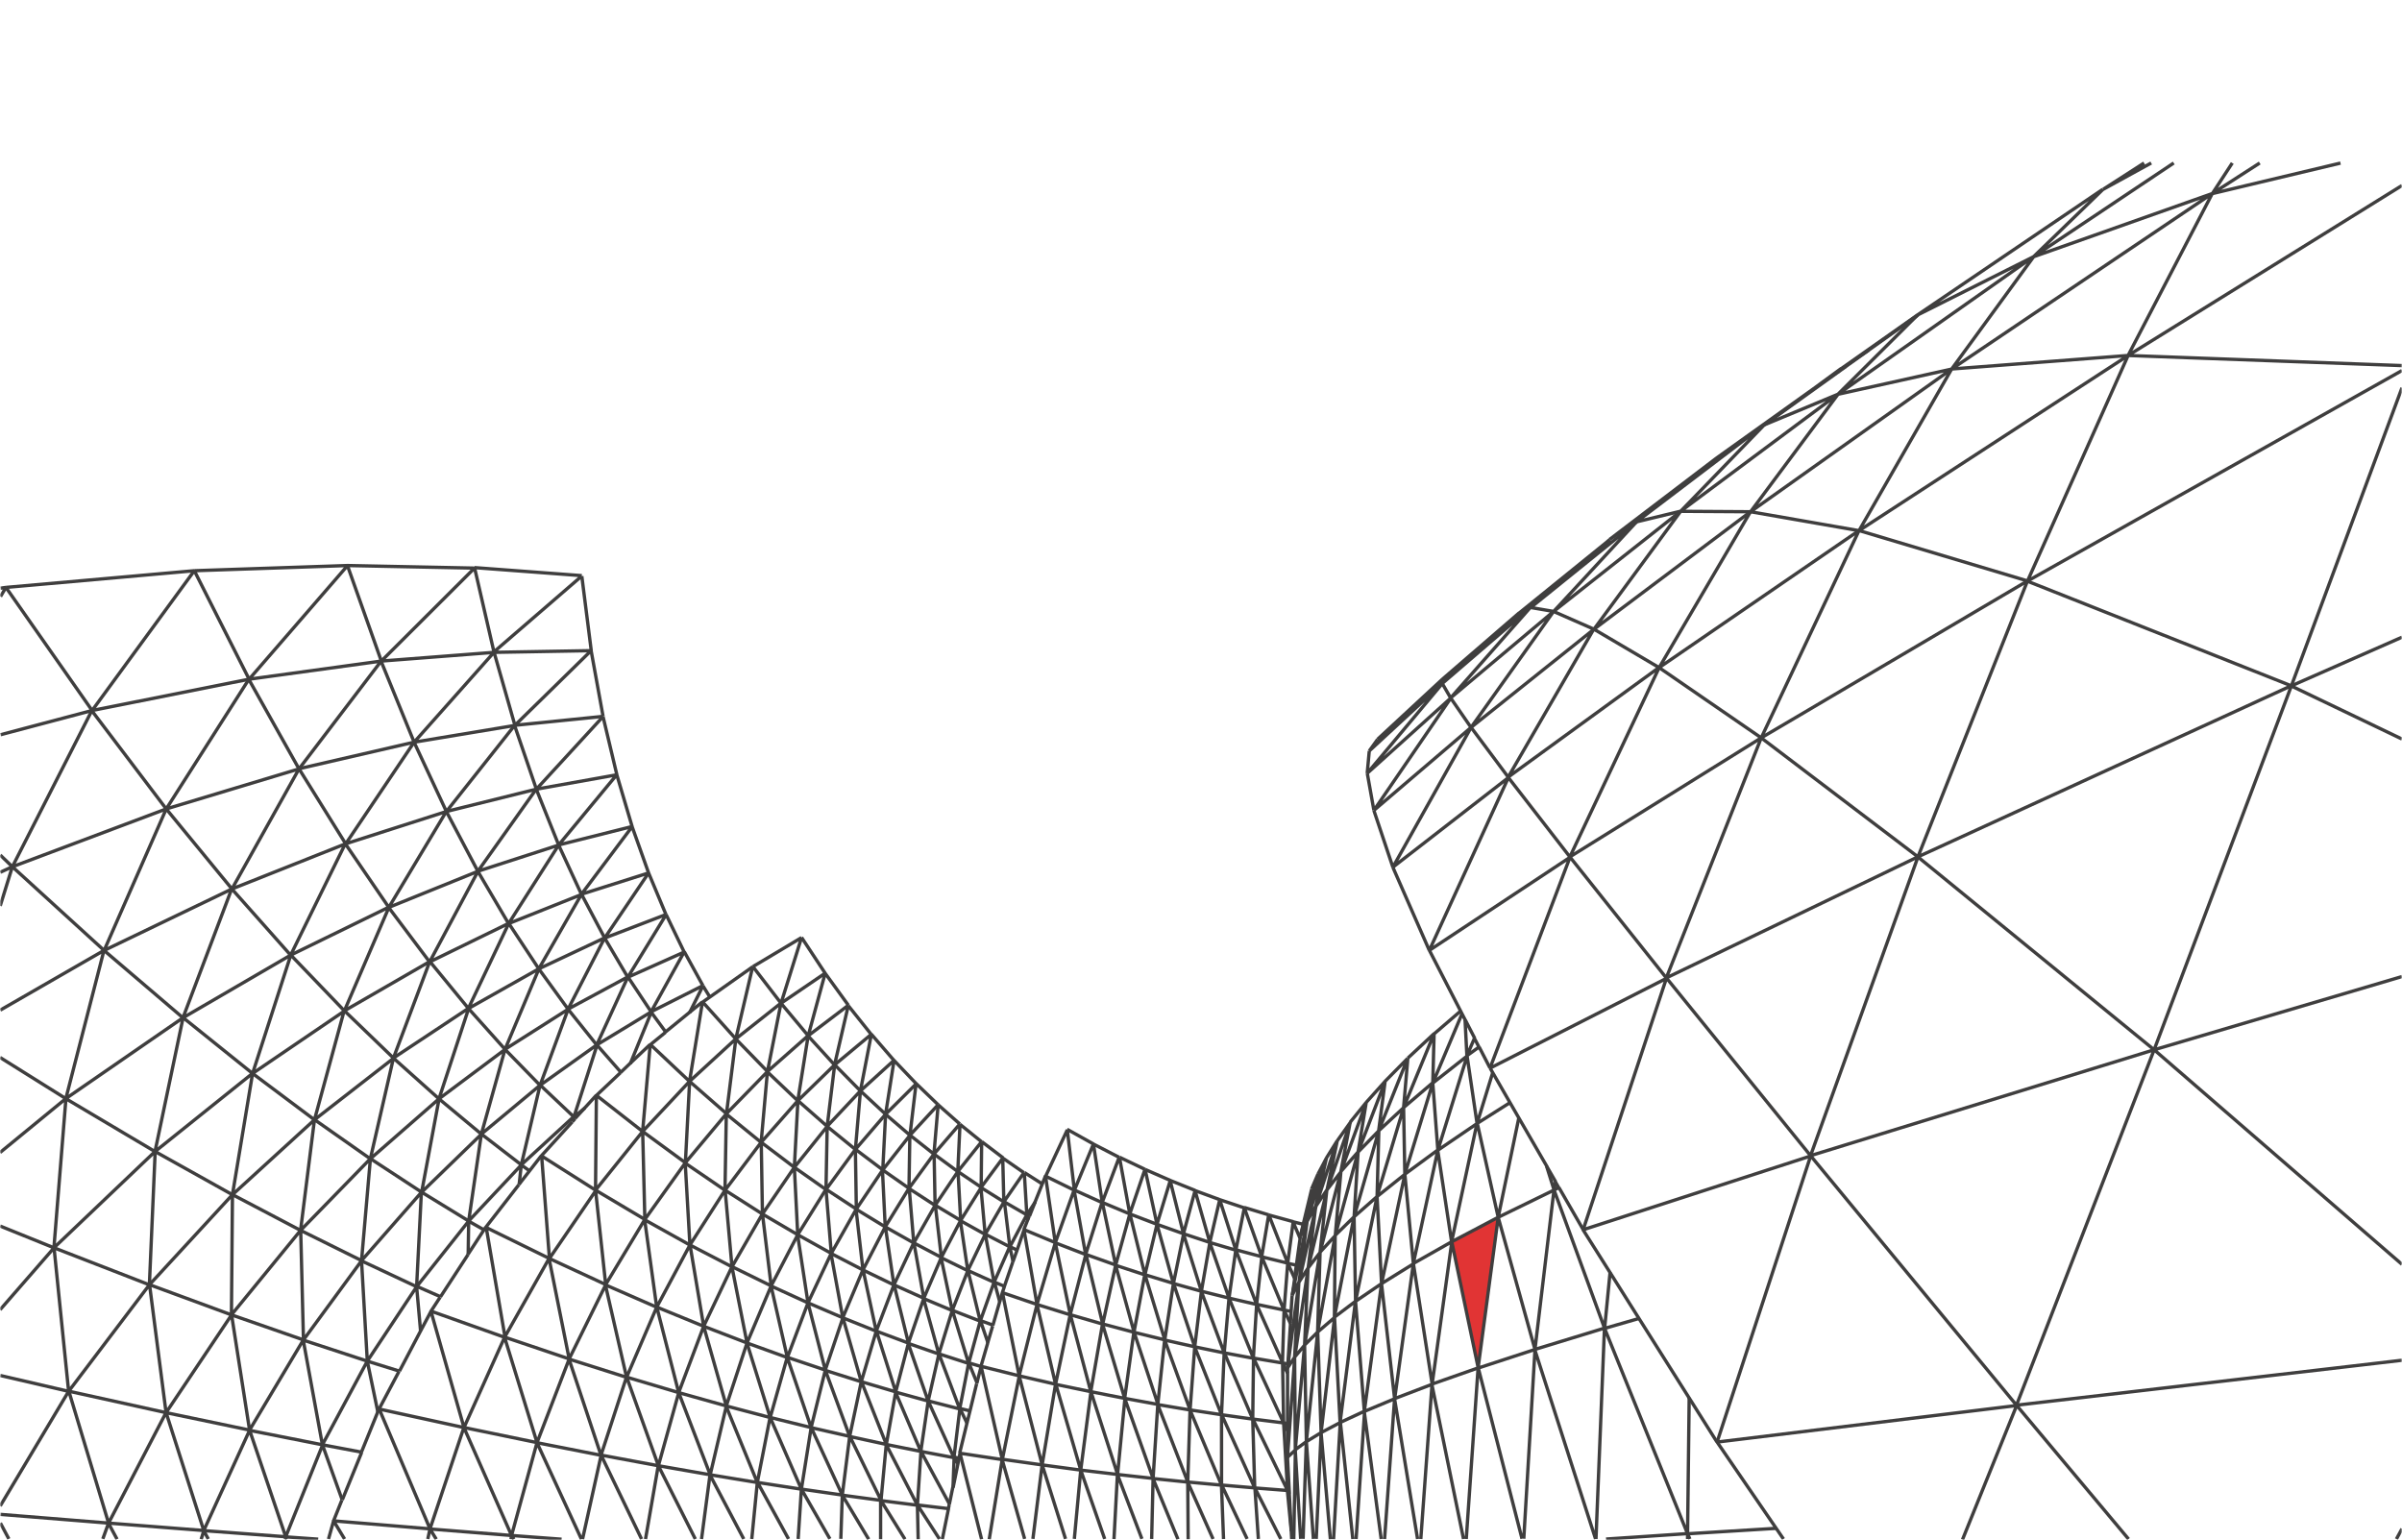 <svg width="722" height="463" viewBox="0 0 722 463" fill="none" xmlns="http://www.w3.org/2000/svg">
<mask id="mask0_273_711" style="mask-type:alpha" maskUnits="userSpaceOnUse" x="0" y="0" width="722" height="463">
<rect width="722" height="463" fill="#C4C4C4"/>
</mask>
<g mask="url(#mask0_273_711)">
<path d="M444.468 410.5L436.082 373.5L450.059 366L444.468 410.5Z" fill="#E13434"/>
<path d="M722.002 191.548L688.753 206.171M468.593 357.013L467.116 357.707L468.593 357.013ZM467.116 357.707L467.587 355.27L467.116 357.707ZM467.116 357.707L464.875 350.566L467.116 357.707ZM492.711 396.335L482.32 399.335L492.711 396.335ZM482.32 399.335L483.963 382.446L482.32 399.335ZM482.32 399.335L467.116 357.707L482.32 399.335ZM533.881 459.439L507.254 461.077L533.881 459.439ZM507.254 461.077L507.738 420.143L507.254 461.077ZM507.254 461.077L482.32 399.335L507.254 461.077ZM507.954 462.662L507.254 461.077L507.954 462.662ZM444.551 314.755L440.922 317.376L444.551 314.755ZM440.922 317.376L443.188 312.135L440.922 317.376ZM440.922 317.376L440.374 306.618L440.922 317.376ZM453.809 331.514L443.978 337.738L453.809 331.514ZM443.978 337.738L448.651 322.565L443.978 337.738ZM443.978 337.738L440.985 317.455L443.978 337.738ZM467.116 357.746L450.332 365.936L467.116 357.746ZM450.332 365.936L456.534 336.048L450.332 365.936ZM450.332 365.936L444.041 337.659L450.332 365.936ZM482.32 399.244L461.385 405.651L482.32 399.244ZM461.385 405.651L467.116 357.615L461.385 405.651ZM461.385 405.651L450.332 365.936L461.385 405.651ZM507.254 461.024L482.753 462.662L507.254 461.024ZM479.723 462.662L482.269 399.335L479.723 462.662ZM479.608 462.662L461.334 405.743L479.608 462.662ZM507.254 462.662V461.077V462.662ZM440.985 317.455L430.671 325.592L440.985 317.455ZM430.671 325.592L439.457 304.758L430.671 325.592ZM430.671 325.552L431.065 310.798L430.671 325.552ZM431.065 310.798L439.037 303.932L431.065 310.798ZM444.041 337.712L432.199 345.77L444.041 337.712ZM432.199 345.77L440.985 317.455L432.199 345.77ZM432.199 345.81L430.671 325.592L432.199 345.81ZM450.332 365.936L436.325 373.313L450.332 365.936ZM436.325 373.313L443.965 337.659L436.325 373.313ZM436.325 373.313L432.148 345.718L436.325 373.313ZM461.334 405.69L444.283 411.272L461.334 405.69ZM444.283 411.272L450.332 365.936L444.283 411.272ZM444.334 411.272L436.376 373.273L444.334 411.272ZM458.024 462.571L461.398 405.651L458.024 462.571ZM457.489 462.571L444.347 411.233L457.489 462.571ZM430.683 325.461L421.897 332.956L430.683 325.461ZM421.897 332.956L431.078 310.68L421.897 332.956ZM421.897 332.956L423.17 318.084L421.897 332.956ZM423.17 318.084L431.078 310.707L423.17 318.084ZM432.212 345.678L422.266 352.99L432.212 345.678ZM422.266 352.99L430.683 325.474L422.266 352.99ZM422.266 352.99L421.897 332.956L422.266 352.99ZM436.388 373.273L424.826 379.825L436.388 373.273ZM424.826 379.825L432.212 345.639L424.826 379.825ZM424.826 379.825L422.279 352.951L424.826 379.825ZM444.36 411.194L430.48 416.068L444.36 411.194ZM430.48 416.068L436.401 373.234L430.48 416.068ZM430.48 416.068L424.838 379.825L430.48 416.068ZM440.731 462.662L444.283 411.325L440.731 462.662ZM439.916 462.662L430.403 416.199L439.916 462.662ZM421.833 333.047L414.396 339.939L421.833 333.047ZM414.396 339.939L423.107 318.175L414.396 339.939ZM414.396 339.939L416.345 325.041L414.396 339.939ZM416.345 325.041L423.107 318.175L416.345 325.041ZM422.203 353.082L413.874 359.738L422.203 353.082ZM413.874 359.738L421.884 333.047L413.874 359.738ZM413.925 359.738L414.447 339.939L413.925 359.738ZM424.813 379.956L415.275 385.879L424.813 379.956ZM415.275 385.879L422.253 353.121L415.275 385.879ZM415.275 385.879L413.925 359.672L415.275 385.879ZM430.48 416.133L419.223 420.431L430.48 416.133ZM419.223 420.431L424.813 379.956L419.223 420.431ZM419.197 420.497L415.262 385.879L419.197 420.497ZM427.067 462.662L430.441 416.199L427.067 462.662ZM426.099 462.662L419.185 420.497L426.099 462.662ZM414.435 339.939L408.208 346.321L414.435 339.939ZM408.208 346.321L416.383 325.041L408.208 346.321ZM408.22 346.281L410.665 331.396L408.22 346.281ZM410.665 331.396L416.396 325.002L410.665 331.396ZM413.925 359.699L407.023 365.779L413.925 359.699ZM407.023 365.779L414.447 339.9L407.023 365.779ZM407.023 365.779L408.22 346.281L407.023 365.779ZM415.262 385.879L407.456 391.198L415.262 385.879ZM407.456 391.198L413.913 359.751L407.456 391.198ZM407.456 391.198L407.011 365.818L407.456 391.198ZM419.185 420.497L410.092 424.297L419.185 420.497ZM410.092 424.297L415.262 385.879L410.092 424.297ZM410.092 424.297L407.456 391.198L410.092 424.297ZM416.179 462.662L419.185 420.497L416.179 462.662ZM415.161 462.662L410.067 424.297L415.161 462.662ZM408.22 346.281L403.05 352.164L408.22 346.281ZM403.05 352.164L410.691 331.396L403.05 352.164ZM403.05 352.164L405.852 337.345L403.05 352.164ZM405.852 337.345L410.665 331.396L405.852 337.345ZM407.023 365.779L401.37 371.321L407.023 365.779ZM401.37 371.321L408.22 346.281L401.37 371.321ZM401.37 371.321L403.05 352.164L401.37 371.321ZM407.469 391.159L401.102 395.968L407.469 391.159ZM401.102 395.968L406.985 365.831L401.102 395.968ZM401.102 395.968L401.331 371.321L401.102 395.968ZM410.067 424.257L402.808 427.638L410.067 424.257ZM402.808 427.638L407.431 391.159L402.808 427.638ZM402.808 427.638L401.14 396.073L402.808 427.638ZM407.622 462.662L410.169 424.297L407.622 462.662ZM406.641 462.662L402.91 427.677L406.641 462.662ZM403.114 352.204L398.899 357.642L403.114 352.204ZM398.899 357.642L405.916 337.384L398.899 357.642ZM398.899 357.642L401.955 342.94L398.899 357.642ZM401.955 342.94L405.916 337.384L401.955 342.94ZM401.433 371.36L396.798 376.418L401.433 371.36ZM396.798 376.418L403.05 352.164L396.798 376.418ZM396.798 376.418L398.835 357.602L396.798 376.418ZM401.14 396.073L396.047 400.436L401.14 396.073ZM396.047 400.436L401.331 371.426L396.047 400.436ZM396.047 400.436L396.798 376.418L396.047 400.436ZM402.847 427.638L397.104 430.665L402.847 427.638ZM397.104 430.665L401.14 396.073L397.104 430.665ZM397.104 430.769L396.085 400.436L397.104 430.769ZM400.847 462.728L402.847 427.743L400.847 462.728ZM399.892 462.728L397.104 430.769L399.892 462.728ZM398.835 357.707L395.448 362.739L398.835 357.707ZM395.448 362.739L401.892 343.005L395.448 362.739ZM395.448 362.739L398.708 348.103L395.448 362.739ZM398.708 348.103L401.93 342.94L398.708 348.103ZM396.836 376.458L393.22 381.122L396.836 376.458ZM393.22 381.122L398.874 357.642L393.22 381.122ZM393.22 381.122L395.486 362.673L393.22 381.122ZM396.123 400.371L392.175 404.301L396.123 400.371ZM392.175 404.301L396.798 376.418L392.175 404.301ZM392.137 404.288L393.181 381.083L392.137 404.288ZM397.104 430.665L392.672 433.377L397.104 430.665ZM392.672 433.377L396.085 400.331L392.672 433.377ZM392.672 433.377L392.137 404.288L392.672 433.377ZM395.639 462.623L397.104 430.665L395.639 462.623ZM394.786 462.623L392.672 433.377L394.786 462.623ZM395.448 362.621L392.825 367.285L395.448 362.621ZM392.825 367.285L398.708 348.103L392.825 367.285ZM392.863 367.338L396.174 352.924L392.863 367.338ZM396.174 352.924L398.721 348.089L396.174 352.924ZM393.232 381.109L390.469 385.394L393.232 381.109ZM390.469 385.394L395.563 362.66L390.469 385.394ZM390.469 385.394L392.876 367.325L390.469 385.394ZM392.188 404.314L389.196 407.905L392.188 404.314ZM389.196 407.905L393.232 381.109L389.196 407.905ZM389.145 407.865L390.418 385.354L389.145 407.865ZM392.672 433.364L389.349 435.801L392.672 433.364ZM389.349 435.801L392.137 404.275L389.349 435.801ZM389.349 435.801L389.145 407.865L389.349 435.801ZM391.692 462.61L392.647 433.364L391.692 462.61ZM390.953 462.61L389.323 435.801L390.953 462.61ZM392.799 367.285L390.851 371.596L392.799 367.285ZM390.851 371.596L396.161 352.938L390.851 371.596ZM394.238 357.432L396.161 352.938L394.238 357.432ZM390.444 385.407L388.419 389.338L390.444 385.407ZM388.419 389.338L392.85 367.325L388.419 389.338ZM389.17 407.944L387.018 411.233L389.17 407.944ZM387.018 411.233L390.444 385.433L387.018 411.233ZM389.374 435.88L386.993 438.081L389.374 435.88ZM386.993 438.081L389.17 407.944L386.993 438.081ZM388.89 462.688L389.374 435.88L388.89 462.688ZM644.477 49L632.163 56.927L644.477 49ZM646.616 49L632.163 56.927L646.616 49ZM561.794 105.186L553.568 110.755L561.794 105.186ZM553.568 110.755L554.727 110.243L553.568 110.755ZM553.568 110.755L552.294 111.947L553.568 110.755ZM632.061 56.914L576.464 94.612L632.061 56.914ZM576.464 94.612L553.542 110.755L576.464 94.612ZM653.39 49L611.279 77.145L653.39 49ZM611.279 77.145L632.124 56.927L611.279 77.145ZM611.304 77.145L576.527 94.625L611.304 77.145ZM679.241 49L665.004 58.172L679.241 49ZM665.004 58.172L670.989 49L665.004 58.172ZM665.004 58.172L611.304 77.171L665.004 58.172ZM703.512 49.026L665.004 58.198L703.512 49.026ZM553.568 110.82L515.862 137.773L553.568 110.82ZM530.252 127.749L553.504 110.715L530.252 127.749ZM530.252 127.749L515.862 137.773L530.252 127.749ZM611.241 77.145L552.46 118.512L611.241 77.145ZM552.46 118.512L576.464 94.625L552.46 118.512ZM552.46 118.512L530.252 127.749L552.46 118.512ZM665.004 58.146L586.626 110.951L665.004 58.146ZM586.626 110.951L611.304 77.145L586.626 110.951ZM586.626 110.951L552.523 118.512L586.626 110.951ZM722.002 55.761L639.663 106.863L722.002 55.761ZM639.663 106.863L665.004 58.12L639.663 106.863ZM639.663 106.863L586.626 110.925L639.663 106.863ZM722.002 109.903L639.663 106.863L722.002 109.903ZM515.862 137.773L483.797 162.184L515.862 137.773ZM530.252 127.749L491.845 156.916L530.252 127.749ZM491.845 156.916L515.862 137.773L491.845 156.916ZM491.845 156.916L483.797 162.158L491.845 156.916ZM552.46 118.485L505.204 153.667L552.46 118.485ZM505.204 153.667L530.315 127.71L505.204 153.667ZM505.204 153.667L491.909 156.877L505.204 153.667ZM586.626 110.951L526.189 153.837L586.626 110.951ZM526.189 153.837L552.523 118.459L526.189 153.837ZM526.189 153.837L505.204 153.706L526.189 153.837ZM639.663 106.889L558.789 159.524L639.663 106.889ZM558.789 159.524L586.626 110.951L558.789 159.524ZM558.789 159.524L526.189 153.837L558.789 159.524ZM722.002 111.383L609.432 174.671L722.002 111.383ZM609.432 174.671L639.663 106.889L609.432 174.671ZM609.432 174.632L558.789 159.485L609.432 174.632Z" stroke="#3F3E3E" stroke-miterlimit="10"/>
<path d="M367.166 446.453L357.691 423.837M688.753 206.17L722.002 116.559L688.753 206.17ZM688.753 206.17L609.432 174.723L688.753 206.17ZM722.002 222.169L688.753 206.223L722.002 222.169ZM483.861 162.236L456.623 184.301L483.861 162.236ZM491.909 156.968L460.01 182.716L491.909 156.968ZM460.01 182.716L483.861 162.183L460.01 182.716ZM460.01 182.663L456.623 184.249L460.01 182.663ZM505.204 153.666L467.001 183.803L505.204 153.666ZM467.001 183.803L491.922 156.863L467.001 183.803ZM466.988 183.803L460.01 182.611L466.988 183.803ZM526.228 153.784L479.111 189.162L526.228 153.784ZM479.111 189.162L505.204 153.666L479.111 189.162ZM479.099 189.136L466.988 183.816L479.099 189.136ZM558.789 159.484L498.709 200.693L558.789 159.484ZM498.709 200.693L526.189 153.797L498.709 200.693ZM498.709 200.693L479.099 189.136L498.709 200.693ZM609.432 174.631L529.398 221.802L609.432 174.631ZM529.398 221.802L558.789 159.484L529.398 221.802ZM529.398 221.802L498.709 200.693L529.398 221.802ZM688.753 206.131L576.502 257.573L688.753 206.131ZM576.502 257.573L609.432 174.631L576.502 257.573ZM576.502 257.573L529.386 221.802L576.502 257.573ZM722.002 293.567L647.495 315.58L722.002 293.567ZM647.495 315.58L688.753 206.17L647.495 315.58ZM647.495 315.58L576.502 257.613L647.495 315.58ZM722.002 380.086L647.495 315.58L722.002 380.086ZM456.623 184.249L433.549 204.192L456.623 184.249ZM460.01 182.663L433.536 205.449L460.01 182.663ZM433.536 205.449L456.623 184.249L433.536 205.449ZM433.536 205.449V204.139V205.449ZM466.988 183.803L436.032 209.8L466.988 183.803ZM436.032 209.8L460.01 182.611L436.032 209.8ZM436.032 209.8L433.485 205.397L436.032 209.8ZM479.099 189.176L442.17 218.67L479.099 189.176ZM442.17 218.67L466.988 183.803L442.17 218.67ZM442.119 218.618L436.032 209.8L442.119 218.618ZM498.709 200.628L453.337 233.608L498.709 200.628ZM453.337 233.608L479.099 189.058L453.337 233.608ZM453.337 233.608L442.119 218.566L453.337 233.608ZM529.398 221.802L471.878 257.586L529.398 221.802ZM471.878 257.586L498.709 200.693L471.878 257.586ZM471.878 257.586L453.337 233.673L471.878 257.586ZM576.502 257.573L500.861 293.973L576.502 257.573ZM500.861 293.973L529.398 221.802L500.861 293.973ZM500.861 293.973L471.878 257.586L500.861 293.973ZM647.495 315.58L544.221 347.408L647.495 315.58ZM544.221 347.408L576.502 257.613L544.221 347.408ZM544.221 347.408L500.925 294.013L544.221 347.408ZM722.002 408.913L606.121 422.422L722.002 408.913ZM606.121 422.422L647.495 315.58L606.121 422.422ZM606.121 422.422L544.221 347.408L606.121 422.422ZM722.002 459.556L720.321 462.662L722.002 459.556ZM639.803 462.662L606.121 422.422L639.803 462.662ZM433.549 204.192L414.065 222.248L433.549 204.192ZM433.536 205.449L411.582 225.733L433.536 205.449ZM411.582 225.733L433.549 204.231L411.582 225.733ZM411.582 225.733L414.065 222.287L411.582 225.733ZM436.032 209.891L410.958 232.468L436.032 209.891ZM410.958 232.468L433.536 205.489L410.958 232.468ZM410.958 232.468L411.582 225.733L410.958 232.468ZM442.144 218.71L412.97 243.605L442.144 218.71ZM412.97 243.605L436.057 209.905L412.97 243.605ZM412.97 243.605L410.984 232.481L412.97 243.605ZM453.363 233.791L418.675 260.692L453.363 233.791ZM418.675 260.692L442.144 218.762L418.675 260.692ZM418.675 260.692L412.97 243.658L418.675 260.692ZM471.904 257.73L429.627 285.705L471.904 257.73ZM429.627 285.705L453.363 233.817L429.627 285.705ZM429.627 285.705L418.675 260.718L429.627 285.705ZM500.887 294.118L447.862 321.11L500.887 294.118ZM447.862 321.11L471.904 257.73L447.862 321.11ZM544.246 347.512L475.864 369.683L544.246 347.512ZM475.864 369.683L500.887 294.118L475.864 369.683ZM606.147 422.527L516.129 433.508L606.147 422.527ZM516.129 433.508L544.246 347.512L516.129 433.508ZM589.898 462.819L606.147 422.58L589.898 462.819ZM320.813 339.637L314.306 353.579L320.813 339.637ZM314.306 353.579L322.94 357.811L314.306 353.579ZM322.94 357.811L320.813 339.637L322.94 357.811ZM322.94 357.811L328.67 343.896L322.94 357.811ZM328.67 343.896L320.75 339.48L328.67 343.896ZM307.761 369.617L317.197 373.548L307.761 369.617ZM317.197 373.548L314.243 353.383L317.197 373.548ZM317.21 373.587L322.889 357.654L317.21 373.587ZM301.318 388.59L311.709 392.141L301.318 388.59ZM311.709 392.141L307.799 369.722L311.709 392.141ZM311.709 392.141L317.21 373.587L311.709 392.141ZM294.887 410.734L306.347 413.591L294.887 410.734ZM306.347 413.591L301.33 388.59L306.347 413.591ZM306.347 413.591L311.709 392.141L306.347 413.591ZM288.545 436.862L301.279 438.775L288.545 436.862ZM301.279 438.775L294.912 410.8L301.279 438.775ZM301.279 438.775L306.373 413.656L301.279 438.775ZM295.052 462.727L288.558 436.862L295.052 462.727ZM297.345 462.727L301.241 438.775L297.345 462.727ZM322.889 357.72L331.319 361.533L322.889 357.72ZM331.319 361.533L328.67 343.896L331.319 361.533ZM331.306 361.467L336.4 347.905L331.306 361.467ZM336.4 347.905L328.62 343.896L336.4 347.905ZM317.159 373.587L326.327 377.125L317.159 373.587ZM326.327 377.125L322.838 357.654L326.327 377.125ZM326.327 377.125L331.268 361.467L326.327 377.125ZM311.709 392.141L321.718 395.26L311.709 392.141ZM321.718 395.26L317.21 373.587L321.718 395.26ZM321.692 395.194L326.378 377.125L321.692 395.194ZM306.335 413.591L317.286 416.12L306.335 413.591ZM317.286 416.12L311.683 392.076L317.286 416.12ZM317.286 416.12L321.692 395.155L317.286 416.12ZM301.203 438.67L313.249 440.373L301.203 438.67ZM313.249 440.373L306.335 413.552L313.249 440.373ZM313.249 440.373L317.286 416.081L313.249 440.373ZM307.99 462.622L301.203 438.67L307.99 462.622ZM310.473 462.622L313.249 440.347L310.473 462.622ZM331.345 361.467L339.596 364.926L331.345 361.467ZM339.596 364.926L336.489 347.892L339.596 364.926ZM339.596 364.926L344.155 351.522L339.596 364.926ZM344.155 351.522L336.515 347.879L344.155 351.522ZM326.429 377.099L335.343 380.283L326.429 377.099ZM335.343 380.283L331.345 361.441L335.343 380.283ZM335.343 380.349L339.596 364.966L335.343 380.349ZM321.769 395.234L331.459 398.038L321.769 395.234ZM331.459 398.038L326.455 377.165L331.459 398.038ZM331.459 398.038L335.343 380.349L331.459 398.038ZM317.312 416.159L327.868 418.347L317.312 416.159ZM327.868 418.347L321.718 395.155L327.868 418.347ZM327.868 418.347L331.408 397.959L327.868 418.347ZM313.275 440.373L324.85 441.933L313.275 440.373ZM324.85 441.933L317.363 416.133L324.85 441.933ZM324.85 441.933L327.919 418.347L324.85 441.933ZM320.279 462.622L313.262 440.347L320.279 462.622ZM322.927 462.622L324.85 441.933L322.927 462.622ZM339.647 364.939L347.772 368.045L339.647 364.939ZM347.772 368.045L344.206 351.548L347.772 368.045ZM347.772 368.045L351.77 354.85L347.772 368.045ZM351.77 354.85L344.206 351.548L351.77 354.85ZM335.394 380.375L344.142 383.244L335.394 380.375ZM344.142 383.244L339.647 364.992L344.142 383.244ZM344.142 383.244L347.772 368.045L344.142 383.244ZM331.459 397.998L340.895 400.514L331.459 397.998ZM340.895 400.514L335.343 380.349L340.895 400.514ZM340.844 400.553L344.091 383.218L340.844 400.553ZM327.868 418.347L338.055 420.365L327.868 418.347ZM338.055 420.365L331.383 397.959L338.055 420.365ZM338.055 420.365L340.819 400.475L338.055 420.365ZM324.85 441.933L335.929 443.243L324.85 441.933ZM335.929 443.243L327.919 418.347L335.929 443.243ZM335.929 443.243L338.132 420.391L335.929 443.243ZM332.058 462.649L324.85 441.933L332.058 462.649ZM334.846 462.675L335.878 443.243L334.846 462.675ZM347.721 368.032L355.73 370.875L347.721 368.032ZM355.73 370.875L351.719 354.837L355.73 370.875ZM355.73 370.875L359.232 357.851L355.73 370.875ZM359.232 357.851L351.745 354.85L359.232 357.851ZM344.104 383.179L352.687 385.799L344.104 383.179ZM352.687 385.799L347.772 368.045L352.687 385.799ZM352.725 385.773L355.781 370.888L352.725 385.773ZM340.895 400.514L350.115 402.781L340.895 400.514ZM350.115 402.781L344.142 383.126L350.115 402.781ZM350.115 402.781L352.725 385.747L350.115 402.781ZM338.132 420.378L348.064 422.186L338.132 420.378ZM348.064 422.186L340.895 400.488L348.064 422.186ZM348.014 422.278L350.064 402.846L348.014 422.278ZM335.878 443.243L346.6 444.435L335.878 443.243ZM346.6 444.435L338.081 420.391L346.6 444.435ZM346.6 444.435L348.014 422.16L346.6 444.435ZM343.238 462.609L335.878 443.243L343.238 462.609ZM346.167 462.649L346.6 444.435L346.167 462.649ZM355.73 370.875L363.651 373.496L355.73 370.875ZM363.651 373.496L359.207 357.903L363.651 373.496ZM363.651 373.496L366.631 360.629L363.651 373.496ZM366.631 360.629L359.207 357.903L366.631 360.629ZM352.674 385.826L361.117 388.171L352.674 385.826ZM361.117 388.171L355.73 370.941L361.117 388.171ZM361.117 388.171L363.664 373.496L361.117 388.171ZM350.076 402.833L359.118 404.864L350.076 402.833ZM359.118 404.864L352.751 385.826L359.118 404.864ZM359.118 404.864L361.13 388.171L359.118 404.864ZM348.026 422.239L357.717 423.864L348.026 422.239ZM357.717 423.864L350.076 402.807L357.717 423.864ZM357.717 423.864L359.118 404.838L357.717 423.864ZM346.613 444.475L357.029 445.536L346.613 444.475ZM357.029 445.536L348.014 422.278L357.029 445.536ZM357.017 445.575L357.704 423.903L357.017 445.575ZM354.075 462.727L346.6 444.514L354.075 462.727ZM357.144 462.727L357.017 445.575L357.144 462.727ZM363.651 373.509L371.483 375.828L363.651 373.509ZM371.483 375.828L366.631 360.642L371.483 375.828ZM371.483 375.828L374.029 363.105L371.483 375.828ZM374.029 363.105L366.644 360.642L374.029 363.105ZM361.13 388.158L369.42 390.228L361.13 388.158ZM369.42 390.228L363.613 373.443L369.42 390.228ZM369.42 390.228L371.444 375.815L369.42 390.228ZM359.067 404.864L367.981 406.699L359.067 404.864ZM367.981 406.699L361.092 388.171L367.981 406.699ZM367.981 406.699L369.42 390.228L367.981 406.699ZM357.666 423.837L367.166 425.279L357.666 423.837ZM367.166 425.279L359.067 404.812L367.166 425.279ZM367.166 425.279L367.968 406.646L367.166 425.279ZM356.978 445.51L367.166 446.453L356.978 445.51Z" stroke="#3F3E3E" stroke-miterlimit="10"/>
<path d="M281.986 332.09L275.352 325.709M367.177 446.453V425.279V446.453ZM364.63 462.662L356.99 445.51L364.63 462.662ZM367.776 462.662L367.152 446.453L367.776 462.662ZM371.456 375.697L379.249 377.78L371.456 375.697ZM379.249 377.78L373.99 362.974L379.249 377.78ZM379.249 377.78L381.35 365.202L379.249 377.78ZM381.35 365.202L373.99 362.974L381.35 365.202ZM369.419 390.228L377.721 392.141L369.419 390.228ZM377.721 392.141L371.481 375.776L377.721 392.141ZM377.721 392.141L379.275 377.859L377.721 392.141ZM368.005 406.686L376.779 408.324L368.005 406.686ZM376.779 408.324L369.419 390.228L376.779 408.324ZM376.741 408.284L377.721 392.141L376.741 408.284ZM367.203 425.292L376.55 426.602L367.203 425.292ZM376.55 426.602L368.005 406.659L376.55 426.602ZM376.55 426.602L376.779 408.258L376.55 426.602ZM367.177 446.427L377.148 447.279L367.177 446.427ZM377.148 447.279L367.203 425.253L377.148 447.279ZM377.148 447.279L376.55 426.563L377.148 447.279ZM374.869 462.636L367.228 446.427L374.869 462.636ZM378.243 462.636L377.199 447.279L378.243 462.636ZM379.326 377.833L387.068 379.72L379.326 377.833ZM387.068 379.72L381.427 365.306L387.068 379.72ZM387.068 379.72L388.711 367.246L387.068 379.72ZM388.711 367.246L381.376 365.241L388.711 367.246ZM377.721 392.102L385.922 393.805L377.721 392.102ZM385.922 393.805L379.275 377.82L385.922 393.805ZM385.973 393.832L387.068 379.733L385.973 393.832ZM376.881 408.284L385.578 409.752L376.881 408.284ZM385.578 409.752L377.721 392.141L385.578 409.752ZM385.476 409.765L385.973 393.832L385.476 409.765ZM376.601 426.589L385.833 427.742L376.601 426.589ZM385.833 427.742L376.83 408.284L385.833 427.742ZM385.833 427.742L385.527 409.752L385.833 427.742ZM377.199 447.305L387.017 448.065L377.199 447.305ZM387.017 448.065L376.601 426.589L387.017 448.065ZM387.017 448.065L385.833 427.742L387.017 448.065ZM384.992 462.662L377.199 447.305L384.992 462.662ZM388.138 460.277L386.966 448.078L388.138 460.277ZM386.966 379.746L389.615 380.322L386.966 379.746ZM390.748 372.185L388.66 367.285L390.748 372.185ZM391.678 368.032L388.66 367.285L391.678 368.032ZM385.973 393.832L388.125 394.225L385.973 393.832ZM389.144 384.332L387.068 379.733L389.144 384.332ZM385.527 409.752L387.119 410.001L385.527 409.752ZM387.896 397.88L385.973 393.832L387.896 397.88ZM385.833 427.742L387.03 427.873L385.833 427.742ZM387.03 412.805L385.514 409.752L387.03 412.805ZM387.004 448.065H387.539H387.004ZM387.004 430.009L385.82 427.716L387.004 430.009ZM387.59 449.126L387.004 448.039L387.59 449.126ZM240.931 281.853L226.312 290.58L240.931 281.853ZM226.312 290.58L234.768 301.586L226.312 290.58ZM234.768 301.586L240.931 281.853L234.768 301.586ZM234.768 301.586L248.024 292.558L234.768 301.586ZM248.024 292.558L240.931 281.801L248.024 292.558ZM211.159 301.154L221.168 312.305L211.159 301.154ZM221.168 312.305L226.261 290.527L221.168 312.305ZM221.168 312.305L234.768 301.534L221.168 312.305ZM195.445 313.956L207.262 325.08L195.445 313.956ZM207.262 325.08L211.159 301.154L207.262 325.08ZM207.262 325.08L221.168 312.305L207.262 325.08ZM179.26 329.26L193.165 340.135L179.26 329.26ZM193.165 340.135L195.445 313.929L193.165 340.135ZM193.165 340.135L207.262 325.08L193.165 340.135ZM162.693 347.434L179.005 357.772L162.693 347.434ZM179.005 357.772L179.26 329.26L179.005 357.772ZM179.005 357.772L193.165 340.135L179.005 357.772ZM146.049 368.962L165.15 378.318L146.049 368.962ZM165.15 378.318L162.807 347.473L165.15 378.318ZM165.15 378.318L179.158 357.811L165.15 378.318ZM129.699 394.199L151.818 402.06L129.699 394.199ZM151.818 402.06L146.151 369.014L151.818 402.06ZM151.665 402.021L165.036 378.331L151.665 402.021ZM113.998 423.589L139.466 429.144L113.998 423.589ZM139.466 429.144L129.559 394.251L139.466 429.144ZM139.466 429.144L151.665 402.021L139.466 429.144ZM100.283 457.198L129.253 459.596L100.283 457.198ZM129.253 459.596L113.972 423.549L129.253 459.596ZM129.253 459.596L139.44 429.105L129.253 459.596ZM100.27 457.198L98.742 462.662L100.27 457.198ZM103.581 462.662L100.27 457.198L103.581 462.662ZM128.591 462.662L129.24 459.596L128.591 462.662ZM234.755 301.586L242.931 311.361L234.755 301.586ZM242.931 311.361L248.024 292.611L242.931 311.361ZM242.931 311.361L255.002 302.189L242.931 311.361ZM255.002 302.189L248.011 292.558L255.002 302.189ZM221.155 312.305L230.693 322.106L221.155 312.305ZM230.693 322.106L234.755 301.534L230.693 322.106ZM230.693 322.106L242.931 311.309L230.693 322.106ZM207.275 325.08L218.366 334.776L207.275 325.08ZM218.366 334.776L221.181 312.305L218.366 334.776ZM218.366 334.776L230.718 322.106L218.366 334.776ZM193.178 340.135L206.014 349.53L193.178 340.135ZM206.014 349.53L207.288 325.08L206.014 349.53ZM206.014 349.53L218.366 334.776L206.014 349.53ZM179.018 357.772L193.828 366.577L179.018 357.772ZM193.828 366.577L193.178 340.135L193.828 366.577ZM193.828 366.577L206.014 349.543L193.828 366.577ZM165.049 378.291L182.061 386.153L165.049 378.291ZM182.061 386.153L179.018 357.772L182.061 386.153ZM182.061 386.153L193.828 366.577L182.061 386.153ZM151.678 401.955L171.085 408.507L151.678 401.955ZM171.085 408.507L165.049 378.37L171.085 408.507ZM171.085 408.507L182.061 386.232L171.085 408.507ZM139.466 429.131L161.419 433.665L139.466 429.131ZM161.419 433.665L151.678 402.047L161.419 433.665ZM161.419 433.665L171.085 408.533L161.419 433.665ZM129.266 459.635L153.766 461.587L129.266 459.635ZM153.766 461.587L139.453 429.157L153.766 461.587ZM153.766 461.587L161.407 433.691L153.766 461.587ZM131.138 462.714L129.253 459.648L131.138 462.714ZM153.601 462.714L153.766 461.587L153.601 462.714ZM242.905 311.414L250.851 320.127L242.905 311.414ZM250.851 320.127L254.977 302.294L250.851 320.127ZM250.851 320.127L261.879 310.955L250.851 320.127ZM261.879 310.955L254.977 302.307L261.879 310.955ZM230.668 322.224L239.798 330.911L230.668 322.224ZM239.798 330.911L242.905 311.427L239.798 330.911ZM239.798 330.911L250.851 320.14L239.798 330.911ZM218.315 334.894L228.783 343.411L218.315 334.894ZM228.783 343.411L230.668 322.224L228.783 343.411ZM228.783 343.411L239.798 330.911L228.783 343.411ZM205.963 349.648L217.921 357.811L205.963 349.648ZM217.921 357.811L218.315 334.894L217.921 357.811ZM217.921 357.811L228.783 343.398L217.921 357.811ZM193.777 366.682L207.377 374.269L193.777 366.682ZM207.377 374.269L205.963 349.635L207.377 374.269ZM207.377 374.269L217.921 357.798L207.377 374.269ZM182.01 386.258L197.393 392.967L182.01 386.258ZM197.393 392.967L193.777 366.682L197.393 392.967ZM197.393 392.967L207.377 374.269L197.393 392.967ZM171.034 408.559L188.339 414.036L171.034 408.559ZM188.339 414.036L181.972 386.258L188.339 414.036ZM188.339 414.036L197.393 392.967L188.339 414.036ZM161.368 433.691L180.648 437.478L161.368 433.691ZM180.648 437.478L171.034 408.559L180.648 437.478ZM180.648 437.478L188.288 414.036L180.648 437.478ZM153.766 461.587L168.805 462.714L153.766 461.587ZM174.777 462.714L161.407 433.691L174.777 462.714ZM175.096 462.714L180.686 437.478L175.096 462.714ZM154.479 462.714L153.766 461.587L154.479 462.714ZM250.889 320.075L258.632 327.937L250.889 320.075ZM258.632 327.937L261.917 310.903L258.632 327.937ZM258.632 327.937L268.704 318.764L258.632 327.937ZM268.704 318.764L261.917 310.903L268.704 318.764ZM239.836 330.858L248.635 338.589L239.836 330.858ZM248.635 338.589L250.889 320.075L248.635 338.589ZM248.635 338.576L258.632 327.937L248.635 338.576ZM228.821 343.398L238.766 350.919L228.821 343.398ZM238.766 350.919L239.836 330.898L238.766 350.919ZM238.766 350.919L248.635 338.629L238.766 350.919ZM217.959 357.798L229.178 364.953L217.959 357.798ZM229.178 364.953L228.821 343.398L229.178 364.953ZM229.178 364.953L238.766 350.919L229.178 364.953ZM207.415 374.269L220.022 380.82L207.415 374.269ZM220.022 380.82L217.959 357.759L220.022 380.82ZM220.022 380.82L229.178 364.913L220.022 380.82ZM197.431 392.927L211.515 398.693L197.431 392.927ZM211.515 398.693L207.402 374.216L211.515 398.693ZM211.515 398.693L220.009 380.807L211.515 398.693ZM188.365 413.984L204.002 418.636L188.365 413.984ZM204.002 418.636L197.419 392.914L204.002 418.636ZM204.002 418.636L211.515 398.693L204.002 418.636ZM180.673 437.425L197.903 440.622L180.673 437.425ZM197.903 440.622L188.377 413.997L197.903 440.622ZM197.903 440.622L204.015 418.649L197.903 440.622ZM192.847 462.675L180.686 437.438L192.847 462.675ZM194.031 462.675L197.852 440.622L194.031 462.675ZM258.632 327.937L266.196 334.96L258.632 327.937ZM266.196 334.96L268.742 318.738L266.196 334.96ZM266.196 334.96L275.415 325.788L266.196 334.96ZM275.415 325.788L268.704 318.738L275.415 325.788ZM248.635 338.629L257.116 345.534L248.635 338.629ZM257.116 345.534L258.632 327.937L257.116 345.534ZM257.116 345.534L266.196 334.96L257.116 345.534ZM238.766 350.919L248.279 357.602L238.766 350.919ZM248.279 357.602L248.635 338.629L248.279 357.602ZM248.279 357.602L257.116 345.534L248.279 357.602ZM229.178 364.953L239.785 371.176L229.178 364.953ZM239.785 371.176L238.766 350.827L239.785 371.176ZM239.785 371.176L248.279 357.51L239.785 371.176ZM220.022 380.768L231.801 386.546L220.022 380.768ZM231.801 386.546L229.178 364.861L231.801 386.546ZM231.801 386.546L239.785 371.176L231.801 386.546ZM211.515 398.693L224.542 403.711L211.515 398.693ZM224.542 403.711L220.009 380.807L224.542 403.711ZM224.542 403.711L231.788 386.586L224.542 403.711ZM204.002 418.636L218.315 422.645L204.002 418.636ZM218.315 422.645L211.515 398.693L218.315 422.645ZM218.315 422.645L224.542 403.711L218.315 422.645ZM197.903 440.622L213.477 443.335L197.903 440.622ZM213.477 443.335L204.015 418.649L213.477 443.335ZM213.477 443.335L218.328 422.658L213.477 443.335ZM209.007 462.675L197.903 440.622L209.007 462.675ZM210.866 462.675L213.413 443.335L210.866 462.675ZM266.132 334.92L273.518 341.262L266.132 334.92ZM273.518 341.262L275.352 325.748L273.518 341.262ZM273.518 341.262L281.986 332.09L273.518 341.262Z" stroke="#3F3E3E" stroke-miterlimit="10"/>
<path d="M89.879 231.144L114.533 198.779M257.117 345.481L265.343 351.678L257.117 345.481ZM265.343 351.678L266.196 334.906L265.343 351.678ZM265.343 351.678L273.582 341.196L265.343 351.678ZM248.279 357.496L257.397 363.458L248.279 357.496ZM257.397 363.458L257.117 345.428L257.397 363.458ZM257.397 363.458L265.343 351.665L257.397 363.458ZM239.786 371.176L249.871 376.784L239.786 371.176ZM249.871 376.784L248.279 357.509L249.871 376.784ZM249.871 376.784L257.359 363.51L249.871 376.784ZM231.763 386.585L242.867 391.656L231.763 386.585ZM242.867 391.656L239.747 371.215L242.867 391.656ZM242.867 391.656L249.833 376.823L242.867 391.656ZM224.517 403.71L236.666 408.1L224.517 403.71ZM236.666 408.1L231.763 386.585L236.666 408.1ZM236.666 408.1L242.867 391.656L236.666 408.1ZM218.29 422.644L231.508 426.13L218.29 422.644ZM231.508 426.13L224.517 403.71L231.508 426.13ZM231.508 426.13L236.602 408.1L231.508 426.13ZM213.375 443.321L227.637 445.666L213.375 443.321ZM227.637 445.666L218.227 422.644L227.637 445.666ZM227.637 445.666L231.458 426.13L227.637 445.666ZM223.562 462.661L213.375 443.321L223.562 462.661ZM225.969 462.661L227.637 445.627L225.969 462.661ZM273.48 341.209L280.726 346.935L273.48 341.209ZM280.726 346.935L281.999 332.076L280.726 346.935ZM280.726 346.935L288.506 337.894L280.726 346.935ZM288.506 337.894L281.948 332.076L288.506 337.894ZM265.241 351.639L273.225 357.221L265.241 351.639ZM273.225 357.221L273.48 341.209L273.225 357.221ZM273.225 357.221L280.726 346.935L273.225 357.221ZM257.295 363.471L266.082 368.817L257.295 363.471ZM266.082 368.817L265.241 351.639L266.082 368.817ZM266.082 368.817L273.225 357.221L266.082 368.817ZM249.769 376.784L259.396 381.763L249.769 376.784ZM259.396 381.763L257.295 363.419L259.396 381.763ZM259.396 381.763L266.082 368.817L259.396 381.763ZM242.803 391.616L253.322 396.124L242.803 391.616ZM253.322 396.124L249.769 376.784L253.322 396.124ZM253.322 396.124L259.396 381.71L253.322 396.124ZM236.602 408.008L248.063 411.86L236.602 408.008ZM248.063 411.86L242.842 391.564L248.063 411.86ZM248.063 411.86L253.36 396.137L248.063 411.86ZM231.483 426.103L243.81 429.143L231.483 426.103ZM243.81 429.143L236.64 408.074L243.81 429.143ZM243.81 429.143L248.063 411.926L243.81 429.143ZM227.688 445.64L240.881 447.671L227.688 445.64ZM240.881 447.671L231.496 426.103L240.881 447.671ZM240.881 447.671L243.822 429.143L240.881 447.671ZM237.022 462.635L227.688 445.601L237.022 462.635ZM239.913 462.635L240.881 447.671L239.913 462.635ZM280.777 346.948L287.895 352.189L280.777 346.948ZM287.895 352.189L288.557 337.946L287.895 352.189ZM287.895 352.189L295.039 343.227L287.895 352.189ZM295.039 343.227L288.557 337.986L295.039 343.227ZM273.276 357.312L281.07 362.357L273.276 357.312ZM281.07 362.357L280.777 347.027L281.07 362.357ZM281.07 362.357L287.921 352.176L281.07 362.357ZM266.158 368.856L274.664 373.652L266.158 368.856ZM274.664 373.652L273.302 357.26L274.664 373.652ZM274.664 373.652L281.095 362.305L274.664 373.652ZM259.447 381.802L268.692 386.27L259.447 381.802ZM268.692 386.27L266.145 368.856L268.692 386.27ZM268.692 386.27L274.639 373.652L268.692 386.27ZM253.373 396.163L263.382 400.172L253.373 396.163ZM263.382 400.172L259.447 381.828L263.382 400.172ZM263.382 400.172L268.692 386.27L263.382 400.172ZM248.075 411.952L258.887 415.372L248.075 411.952ZM258.887 415.372L253.373 396.163L258.887 415.372ZM258.887 415.372L263.382 400.172L258.887 415.372ZM243.822 429.169L255.398 431.79L243.822 429.169ZM255.398 431.79L248.075 411.9L255.398 431.79ZM255.398 431.79L258.887 415.32L255.398 431.79ZM240.881 447.645L253.182 449.427L240.881 447.645ZM253.182 449.427L243.822 429.117L253.182 449.427ZM253.182 449.427L255.398 431.79L253.182 449.427ZM249.451 462.608L240.881 447.645L249.451 462.608ZM252.736 462.608L253.182 449.427L252.736 462.608ZM287.921 352.176L294.924 356.906L287.921 352.176ZM294.924 356.906L295.064 343.214L294.924 356.906ZM294.924 356.906L301.495 348.049L294.924 356.906ZM301.495 348.049L295.128 343.214L301.495 348.049ZM281.121 362.305L288.761 366.878L281.121 362.305ZM288.761 366.878L287.971 352.176L288.761 366.878ZM288.761 366.878L294.975 356.906L288.761 366.878ZM274.715 373.652L282.954 377.989L274.715 373.652ZM282.954 377.989L281.146 362.265L282.954 377.989ZM282.954 377.989L288.761 366.878L282.954 377.989ZM268.768 386.27L277.682 390.267L268.768 386.27ZM277.682 390.267L274.715 373.652L277.682 390.267ZM277.682 390.267L282.954 377.989L277.682 390.267ZM263.458 400.172L273.06 403.75L263.458 400.172ZM273.06 403.75L268.768 386.27L273.06 403.75ZM273.06 403.75L277.682 390.267L273.06 403.75ZM258.963 415.372L269.24 418.412L258.963 415.372ZM269.24 418.412L263.458 400.172L269.24 418.412ZM269.24 418.412L273.06 403.75L269.24 418.412ZM255.474 431.842L266.413 434.214L255.474 431.842ZM266.413 434.214L258.963 415.372L266.413 434.214ZM266.413 434.214L269.24 418.412L266.413 434.214ZM253.258 449.479L264.834 451.038L253.258 449.479ZM264.834 451.038L255.474 431.842L264.834 451.038ZM264.808 451.104L266.387 434.28L264.808 451.104ZM261.115 462.726L253.233 449.545L261.115 462.726ZM264.694 462.726V451.104V462.726ZM294.835 356.972L301.737 361.283L294.835 356.972ZM301.737 361.283L301.406 348.18L301.737 361.283ZM301.737 361.283L307.773 352.53L301.737 361.283ZM307.773 352.53L301.406 348.114L307.773 352.53ZM288.672 366.943L296.121 371.084L288.672 366.943ZM296.121 371.084L294.848 356.972L296.121 371.084ZM296.121 371.084L301.788 361.283L296.121 371.084ZM282.865 378.055L290.9 381.986L282.865 378.055ZM290.9 381.986L288.672 366.956L290.9 381.986ZM290.9 381.986L296.121 371.097L290.9 381.986ZM277.593 390.345L286.227 393.962L277.593 390.345ZM286.227 393.962L282.865 378.068L286.227 393.962ZM286.227 393.962L290.9 381.986L286.227 393.962ZM272.971 403.828L282.203 407.038L272.971 403.828ZM282.203 407.038L277.593 390.345L282.203 407.038ZM282.203 407.038L286.227 393.935L282.203 407.038ZM269.15 418.464L278.981 421.177L269.15 418.464ZM278.981 421.177L272.971 403.802L278.981 421.177ZM279.007 421.124L282.228 406.96L279.007 421.124ZM266.349 434.214L276.778 436.311L266.349 434.214ZM276.778 436.311L269.138 418.412L276.778 436.311ZM276.778 436.311L279.007 421.124L276.778 436.311ZM264.808 451.104L275.759 452.493L264.808 451.104ZM275.759 452.493L266.387 434.28L275.759 452.493ZM275.759 452.493L276.816 436.376L275.759 452.493ZM272.028 462.726L264.808 451.104L272.028 462.726ZM275.989 462.726L275.759 452.493L275.989 462.726ZM301.852 361.283L308.652 365.214L301.852 361.283ZM308.652 365.214L307.888 352.53L308.652 365.214ZM308.652 365.214L311.199 361.283L308.652 365.214ZM313.338 355.937L307.939 352.491L313.338 355.937ZM296.236 371.045L303.545 374.818L296.236 371.045ZM303.545 374.818L301.903 361.243L303.545 374.818ZM303.545 374.818L308.639 365.174L303.545 374.818ZM290.951 381.933L298.795 385.471L290.951 381.933ZM298.795 385.471L296.172 371.058L298.795 385.471ZM298.795 385.471L303.482 374.818L298.795 385.471ZM286.278 393.909L294.644 397.159L286.278 393.909ZM294.644 397.159L290.951 381.933L294.644 397.159ZM294.644 397.159L298.795 385.471L294.644 397.159ZM282.241 406.986L291.155 409.869L282.241 406.986ZM291.155 409.869L286.265 393.909L291.155 409.869ZM291.155 409.869L294.631 397.159L291.155 409.869ZM279.007 421.124L288.468 423.548L279.007 421.124ZM288.468 423.548L282.228 406.96L288.468 423.548ZM288.468 423.548L291.142 409.843L288.468 423.548ZM276.778 436.311L286.736 438.197L276.778 436.311ZM286.736 438.197L279.007 421.164L286.736 438.197ZM286.736 438.197L288.506 423.588L286.736 438.197ZM275.772 452.414L285.17 453.528L275.772 452.414ZM285.425 452.218L276.829 436.311L285.425 452.218ZM286.456 447.173L286.787 438.197L286.456 447.173ZM282.394 462.661L275.772 452.427L282.394 462.661ZM308.664 365.148L309.441 365.567L308.664 365.148ZM303.507 374.739L305.697 375.788L303.507 374.739ZM308.932 366.799L308.664 365.096L308.932 366.799ZM298.821 385.392L301.966 386.703L298.821 385.392ZM304.513 379.299L303.533 374.713L304.513 379.299ZM294.695 396.988L298.515 398.364L294.695 396.988ZM300.527 391.407L298.859 385.301L300.527 391.407ZM291.219 409.698L294.899 410.799L291.219 409.698ZM296.962 403.671L294.695 396.988L296.962 403.671ZM288.545 423.404L291.639 424.151L288.545 423.404ZM293.689 415.765L291.219 409.698L293.689 415.765ZM286.813 438.053L288.239 438.302L286.813 438.053ZM290.709 427.925L288.545 423.404L290.709 427.925ZM287.908 439.966L286.813 438.053L287.908 439.966ZM174.88 173.045L142.637 170.634L174.88 173.045ZM142.637 170.634L148.469 195.962L142.637 170.634ZM148.469 195.962L174.841 173.189L148.469 195.962ZM148.431 196.106L177.719 195.595L148.431 196.106ZM177.719 195.595L174.88 173.189L177.719 195.595ZM142.637 170.778L104.435 170.005L142.637 170.778ZM104.435 170.005L114.622 198.727L104.435 170.005ZM114.622 198.727L142.637 170.778L114.622 198.727ZM114.622 198.727L148.52 196.106L114.622 198.727ZM104.485 170.005L58.413 171.564L104.485 170.005ZM58.413 171.564L74.879 204.178L58.413 171.564ZM74.879 204.178L104.485 170.005L74.879 204.178ZM74.879 204.178L114.622 198.727L74.879 204.178ZM58.413 171.564L1.785 176.583L58.413 171.564ZM1.785 176.583L27.686 213.586L1.785 176.583ZM27.686 213.586L58.413 171.564L27.686 213.586ZM27.686 213.586L74.879 204.178L27.686 213.586ZM1.785 176.583L0.155 176.818L1.785 176.583ZM0.155 179.334L1.785 176.583L0.155 179.334ZM0.155 220.871L27.686 213.586L0.155 220.871ZM148.52 196.106L154.773 218.041L148.52 196.106ZM154.773 218.041L177.681 195.595L154.773 218.041ZM154.683 218.041L181.272 215.354L154.683 218.041ZM181.272 215.354L177.681 195.595L181.272 215.354ZM114.533 198.727L124.478 223.111L114.533 198.727ZM124.478 223.111L148.431 196.158L124.478 223.111ZM124.478 223.111L154.683 218.093L124.478 223.111ZM74.79 204.23L89.879 231.144L74.79 204.23Z" stroke="#3F3E3E" stroke-miterlimit="10"/>
<path d="M388.454 389.35L389.154 384.331M89.877 231.092L124.476 223.112L89.877 231.092ZM27.594 213.638L49.968 243.173L27.594 213.638ZM49.968 243.173L74.787 204.23L49.968 243.173ZM49.968 243.173L89.877 231.144L49.968 243.173ZM0.063 257.023L3.718 260.56L0.063 257.023ZM3.718 260.56L27.594 213.638L3.718 260.56ZM3.718 260.56L49.968 243.173L3.718 260.56ZM0.063 262.224L3.718 260.56L0.063 262.224ZM154.681 218.093L161.226 237.237L154.681 218.093ZM161.226 237.237L181.27 215.407L161.226 237.237ZM161.226 237.237L185.421 232.913L161.226 237.237ZM185.421 232.913L181.257 215.407L185.421 232.913ZM124.463 223.112L134.179 243.946L124.463 223.112ZM134.179 243.946L154.668 218.093L134.179 243.946ZM134.179 243.946L161.214 237.237L134.179 243.946ZM89.903 231.144L103.91 253.668L89.903 231.144ZM103.91 253.668L124.476 223.112L103.91 253.668ZM103.859 253.668L134.192 243.946L103.859 253.668ZM49.968 243.173L69.719 267.23L49.968 243.173ZM69.719 267.23L89.877 231.144L69.719 267.23ZM69.719 267.23L103.859 253.668L69.719 267.23ZM3.718 260.56L31.3 285.718L3.718 260.56ZM31.3 285.718L49.968 243.173L31.3 285.718ZM31.3 285.718L69.719 267.23L31.3 285.718ZM0.063 272.327L3.718 260.534L0.063 272.327ZM0.063 303.669L31.3 285.692L0.063 303.669ZM161.188 237.211L167.924 254.009L161.188 237.211ZM167.924 254.009L185.396 232.887L167.924 254.009ZM167.924 254.009L190.005 248.466L167.924 254.009ZM190.005 248.466L185.396 232.887L190.005 248.466ZM134.154 243.92L143.64 261.91L134.154 243.92ZM143.64 261.91L161.188 237.211L143.64 261.91ZM143.64 261.91L167.924 254.048L143.64 261.91ZM103.821 253.681L116.873 272.772L103.821 253.681ZM116.873 272.772L134.154 243.946L116.873 272.772ZM116.873 272.772L143.615 261.949L116.873 272.772ZM69.655 267.19L87.356 287.133L69.655 267.19ZM87.356 287.133L103.795 253.629L87.356 287.133ZM87.356 287.133L116.848 272.72L87.356 287.133ZM31.236 285.679L54.998 305.962L31.236 285.679ZM54.998 305.962L69.655 267.19L54.998 305.962ZM54.998 305.962L87.356 287.133L54.998 305.962ZM-0 317.873L19.788 330.255L-0 317.873ZM19.788 330.255L31.249 285.705L19.788 330.255ZM19.788 330.255L54.998 305.962L19.788 330.255ZM-0 346.477L19.788 330.255L-0 346.477ZM167.899 253.996L174.763 268.828L167.899 253.996ZM174.763 268.828L190.044 248.453L174.763 268.828ZM174.763 268.828L194.959 262.421L174.763 268.828ZM194.959 262.421L189.993 248.479L194.959 262.421ZM143.628 261.923L152.873 277.647L143.628 261.923ZM152.873 277.647L167.912 254.061L152.873 277.647ZM152.873 277.647L174.775 268.907L152.873 277.647ZM116.861 272.838L129.136 289.177L116.861 272.838ZM129.136 289.177L143.628 262.015L129.136 289.177ZM129.136 289.177L152.936 277.555L129.136 289.177ZM87.432 287.12L103.515 303.866L87.432 287.12ZM103.515 303.866L116.924 272.707L103.515 303.866ZM103.515 303.866L129.2 289.046L103.515 303.866ZM55.075 305.949L75.92 322.695L55.075 305.949ZM75.92 322.695L87.381 287.186L75.92 322.695ZM75.92 322.695L103.503 303.931L75.92 322.695ZM19.852 330.308L46.594 346.175L19.852 330.308ZM46.594 346.175L55.011 306.015L46.594 346.175ZM46.594 346.175L75.882 322.695L46.594 346.175ZM0.025 368.555L16.21 375.107L0.025 368.555ZM16.21 375.107L19.814 330.295L16.21 375.107ZM16.21 375.107L46.606 346.162L16.21 375.107ZM0.025 393.726L16.248 375.107L0.025 393.726ZM174.826 268.868L181.754 281.971L174.826 268.868ZM181.754 281.971L194.959 262.421L181.754 281.971ZM181.703 282.01L200.18 274.921L181.703 282.01ZM200.18 274.921L194.959 262.421L200.18 274.921ZM152.936 277.594L161.952 291.248L152.936 277.594ZM161.952 291.248L174.826 268.776L161.952 291.248ZM161.952 291.248L181.754 281.931L161.952 291.248ZM129.187 289.007L140.788 303.132L129.187 289.007ZM140.788 303.132L152.936 277.555L140.788 303.132ZM140.801 303.171L161.952 291.248L140.801 303.171ZM103.503 303.826L118.261 318.056L103.503 303.826ZM118.261 318.056L129.187 289.007L118.261 318.056ZM118.261 318.056L140.788 303.132L118.261 318.056ZM75.92 322.695L94.525 336.623L75.92 322.695ZM94.525 336.623L103.439 303.866L94.525 336.623ZM94.525 336.623L118.261 318.161L94.525 336.623ZM46.645 346.175L69.872 359.147L46.645 346.175ZM69.872 359.147L75.92 322.695L69.872 359.147ZM69.872 359.147L94.525 336.623L69.872 359.147ZM16.248 375.107L44.9 386.231L16.248 375.107ZM44.9 386.231L46.645 346.162L44.9 386.231ZM44.9 386.231L69.872 359.134L44.9 386.231ZM0.063 413.486L20.629 418.255L0.063 413.486ZM20.629 418.255L16.248 375.107L20.629 418.255ZM20.629 418.255L44.9 386.231L20.629 418.255ZM0.063 452.716L20.629 418.255L0.063 452.716ZM181.754 281.984L188.706 293.776L181.754 281.984ZM188.706 293.776L200.231 274.947L188.706 293.776ZM188.706 293.776L205.656 286.203L188.706 293.776ZM205.656 286.203L200.231 274.947L205.656 286.203ZM161.952 291.248L170.751 303.355L161.952 291.248ZM170.751 303.355L181.754 281.931L170.751 303.355ZM170.751 303.355L188.706 293.672L170.751 303.355ZM140.788 303.132L151.803 315.436L140.788 303.132ZM151.803 315.436L161.99 291.248L151.803 315.436ZM151.803 315.436L170.764 303.394L151.803 315.436ZM118.274 318.096L131.951 330.321L118.274 318.096ZM131.951 330.321L140.864 303.171L131.951 330.321ZM131.951 330.321L151.816 315.475L131.951 330.321ZM94.512 336.558L111.321 348.351L94.512 336.558ZM111.321 348.351L118.249 318.122L111.321 348.351ZM111.321 348.351L131.925 330.347L111.321 348.351ZM69.859 359.108L90.348 369.866L69.859 359.108ZM90.348 369.866L94.525 336.558L90.348 369.866ZM90.348 369.866L111.334 348.324L90.348 369.866ZM44.9 386.179L69.566 395.259L44.9 386.179ZM69.566 395.259L69.872 359.082L69.566 395.259ZM69.566 395.259L90.348 369.866L69.566 395.259ZM20.629 418.203L49.917 424.663L20.629 418.203ZM49.917 424.663L44.951 386.179L49.917 424.663ZM49.917 424.663L69.617 395.259L49.917 424.663ZM0.114 455.245L32.637 457.866L0.114 455.245ZM32.637 457.866L20.68 418.163L32.637 457.866ZM32.637 457.866L49.917 424.623L32.637 457.866ZM0.114 457.839L2.661 462.622L0.114 457.839ZM30.905 462.622L32.624 457.866L30.905 462.622ZM188.745 293.672L195.71 304.154L188.745 293.672ZM195.71 304.154L205.694 286.072L195.71 304.154ZM195.71 304.154L211.284 296.292L195.71 304.154ZM211.284 296.292L205.694 286.111L211.284 296.292ZM170.764 303.394L179.36 314.126L170.764 303.394ZM179.36 314.126L188.719 293.711L179.36 314.126ZM179.36 314.126L195.685 304.22L179.36 314.126ZM151.816 315.475L162.334 326.259L151.816 315.475ZM162.334 326.259L170.764 303.394L162.334 326.259ZM162.334 326.259L179.36 314.126L162.334 326.259ZM131.951 330.321L144.685 340.921L131.951 330.321ZM144.685 340.921L151.79 315.475L144.685 340.921ZM144.685 340.921L162.309 326.259L144.685 340.921ZM111.372 348.324L126.742 358.387L111.372 348.324ZM126.742 358.387L131.976 330.321L126.742 358.387ZM126.742 358.387L144.736 340.921L126.742 358.387ZM90.348 369.866L108.673 378.946L90.348 369.866ZM108.673 378.946L111.334 348.324L108.673 378.946ZM108.673 378.946L126.704 358.387L108.673 378.946ZM69.566 395.259L91.214 402.794L69.566 395.259ZM91.214 402.794L90.386 369.866L91.214 402.794ZM91.214 402.794L108.711 378.946L91.214 402.794ZM49.904 424.663L75.016 429.904L49.904 424.663ZM75.016 429.904L69.604 395.22L75.016 429.904ZM75.016 429.904L91.214 402.754L75.016 429.904ZM32.637 457.866L61.251 460.093L32.637 457.866ZM61.251 460.093L49.917 424.623L61.251 460.093ZM61.251 460.093L75.029 429.956L61.251 460.093ZM35.184 462.714L32.637 457.957L35.184 462.714ZM60.474 462.714L61.251 460.185L60.474 462.714ZM195.723 304.259L200.129 310.273L195.723 304.259ZM207.26 304.455L211.297 296.358L207.26 304.455ZM213.372 299.725L211.297 296.358L213.372 299.725ZM179.461 314.165L186.707 322.42L179.461 314.165ZM189.432 319.799L195.799 304.22L189.432 319.799ZM162.449 326.259L172.509 335.772L162.449 326.259ZM172.509 335.772L179.474 314.126L172.509 335.772ZM172.509 335.772L175.858 333.046L172.509 335.772ZM144.697 340.908L156.693 350.159L144.697 340.908ZM156.693 350.159L162.321 326.246L156.693 350.159ZM156.693 350.159L172.381 335.745L156.693 350.159ZM126.704 358.361L140.877 367.049L126.704 358.361ZM140.877 367.049L144.697 340.843L140.877 367.049ZM140.877 367.049L156.693 350.211L140.877 367.049ZM108.673 379.038L125.227 386.795L108.673 379.038ZM125.227 386.795L126.653 358.479L125.227 386.795ZM125.227 386.795L140.826 367.14L125.227 386.795ZM91.163 402.859L110.404 409.175L91.163 402.859ZM110.404 409.175L108.673 379.038L110.404 409.175ZM110.404 409.175L125.278 386.742L110.404 409.175ZM74.978 429.982L96.906 434.319L74.978 429.982ZM96.906 434.319L91.138 402.794L96.906 434.319ZM96.906 434.319L110.404 409.175L96.906 434.319ZM61.251 460.132L85.878 461.967L61.251 460.132ZM85.878 461.967L75.029 429.943L85.878 461.967ZM85.878 461.967L96.995 434.319L85.878 461.967ZM62.613 462.661L61.238 460.132L62.613 462.661ZM85.687 462.661L85.866 461.967L85.687 462.661ZM172.458 335.772L173.005 336.256L172.458 335.772ZM156.693 350.211L159.24 352.019L156.693 350.211ZM172.114 337.108L172.381 335.798L172.114 337.108ZM140.877 367.101L145.5 369.722L140.877 367.101ZM156.056 356.016L156.693 350.159L156.056 356.016ZM125.278 386.69L132.409 389.808L125.278 386.69ZM140.724 377.059L140.877 367.062L140.724 377.059ZM110.404 409.175L120.044 412.175L110.404 409.175ZM126.411 400.068L125.227 386.742L126.411 400.068ZM96.906 434.319L108.66 436.534L96.906 434.319ZM113.575 424.453L110.404 409.175L113.575 424.453ZM85.828 462.006L95.646 462.701L85.828 462.006ZM102.866 450.908L96.945 434.398L102.866 450.908ZM86.21 462.74L85.828 462.045L86.21 462.74ZM390.873 371.648L391.727 368.018L390.873 371.648ZM391.727 368.018L394.273 357.431L391.727 368.018Z" stroke="#3F3E3E" stroke-miterlimit="10"/>
<path d="M288.252 438.501L287.921 440.165M386.993 411.207L387.069 410.001L386.993 411.207ZM388.266 462.662L388.139 460.265L388.266 462.662ZM576.527 94.69L561.794 105.186L576.527 94.69ZM447.836 320.993L444.615 314.742L447.836 320.993ZM475.839 369.566L468.593 357L475.839 369.566ZM536.084 462.649L533.881 459.426L536.084 462.649ZM533.881 459.426L516.053 433.39L533.881 459.426ZM308.869 366.84L307.748 369.644L308.869 366.84ZM301.903 386.77L301.292 388.578L301.903 386.77ZM296.873 403.804L294.861 410.722L296.873 403.804ZM285.107 453.53L283.248 462.702L285.107 453.53ZM226.263 290.62L213.274 299.792L226.263 290.62ZM213.274 299.792L211.109 301.312L213.274 299.792ZM200.03 310.34L195.395 314.114L200.03 310.34ZM186.481 322.486L179.146 329.418L186.481 322.486ZM172.002 337.28L162.579 347.618L172.002 337.28ZM155.945 356.161L145.885 369.107L155.945 356.161ZM132.298 389.954L129.432 394.343L132.298 389.954ZM119.933 412.268L113.884 423.681L119.933 412.268ZM102.754 450.961L100.207 457.33L102.754 450.961ZM389.094 384.28L389.667 380.349L389.094 384.28ZM387.12 410.041L387.897 397.92L387.12 410.041ZM387.018 438.094V430.075V438.094ZM387.018 430.075V427.913V430.075ZM387.018 427.913V412.845V427.913ZM387.018 412.845V411.246V412.845ZM387.527 448.131L386.993 438.094L387.527 448.131ZM561.794 105.186L554.727 110.244L561.794 105.186ZM444.551 314.756L443.188 312.135L444.551 314.756ZM468.529 357.026L467.523 355.283L468.529 357.026ZM516.04 433.417L507.674 420.156L516.04 433.417ZM507.674 420.156L492.648 396.348L507.674 420.156ZM492.648 396.348L483.899 382.459L492.648 396.348ZM483.899 382.459L475.775 369.592L483.899 382.459ZM309.365 365.582L308.856 366.892L309.365 365.582ZM304.412 379.419L301.865 386.822L304.412 379.419ZM298.376 398.615L296.835 403.856L298.376 398.615ZM293.562 415.95L291.512 424.336L293.562 415.95ZM291.512 424.336L290.583 428.11L291.512 424.336ZM290.583 428.11L288.456 436.836L290.583 428.11ZM285.323 452.259L285.069 453.569L285.323 452.259ZM211.071 301.233L207.123 304.444L211.071 301.233ZM207.123 304.444L199.992 310.261L207.123 304.444ZM195.357 314.035L189.232 319.826L195.357 314.035ZM189.232 319.826L186.507 322.447L189.232 319.826ZM172.843 336.323L172.028 337.214L172.843 336.323ZM162.605 347.552L159.115 352.047L162.605 347.552ZM159.115 352.047L155.97 356.096L159.115 352.047ZM140.689 377.139L132.374 389.888L140.689 377.139ZM129.509 394.278L126.427 400.096L129.509 394.278ZM126.427 400.096L120.06 412.203L126.427 400.096ZM108.714 436.601L102.882 450.896L108.714 436.601ZM389.667 380.349L390.8 372.212L389.667 380.349ZM390.8 372.212L390.877 371.688L390.8 372.212ZM387.846 397.894L388.075 394.238L387.846 397.894ZM388.075 394.238L388.393 389.364L388.075 394.238ZM388.139 460.278L387.553 449.166L388.139 460.278ZM387.553 449.166V448.105V449.166ZM554.727 110.257L552.358 111.96L554.727 110.257ZM552.358 111.96L530.315 127.749L552.358 111.96ZM443.277 312.122L440.463 306.658L443.277 312.122ZM467.612 355.27L464.9 350.566L467.612 355.27ZM311.174 361.258L309.455 365.569L311.174 361.258ZM307.825 369.657L305.711 375.842L307.825 369.657ZM305.711 375.842L304.437 379.38L305.711 375.842ZM301.305 388.552L300.439 391.513L301.305 388.552ZM300.439 391.513L298.427 398.471L300.439 391.513ZM294.874 410.696V410.906V410.696ZM294.874 410.906L293.601 415.872L294.874 410.906ZM286.393 447.135L285.362 452.18L286.393 447.135ZM179.21 329.274L175.81 333.008L179.21 329.274ZM175.81 333.008L172.881 336.218L175.81 333.008ZM145.948 368.976L145.452 369.736L145.948 368.976ZM145.452 369.736L140.677 377.074L145.452 369.736ZM113.935 423.55L113.553 424.454L113.935 423.55ZM113.553 424.454L108.637 436.535L113.553 424.454ZM440.438 306.658L439.457 304.758L440.438 306.658ZM314.281 353.423L313.288 355.912L314.281 353.423ZM313.288 355.912L311.148 361.258L313.288 355.912ZM287.921 440.112L286.495 447.175L287.921 440.112ZM439.457 304.758L439.037 303.933L439.457 304.758ZM439.037 303.933L429.601 285.588L439.037 303.933ZM464.925 350.566L456.585 336.153L464.925 350.566ZM456.585 336.153L453.923 331.541L456.585 336.153ZM453.923 331.541L448.766 322.591L453.923 331.541ZM448.766 322.591L447.887 321.058L448.766 322.591ZM288.596 436.85L288.252 438.501L288.596 436.85Z" stroke="#3F3E3E" stroke-miterlimit="10"/>
</g>
</svg>
